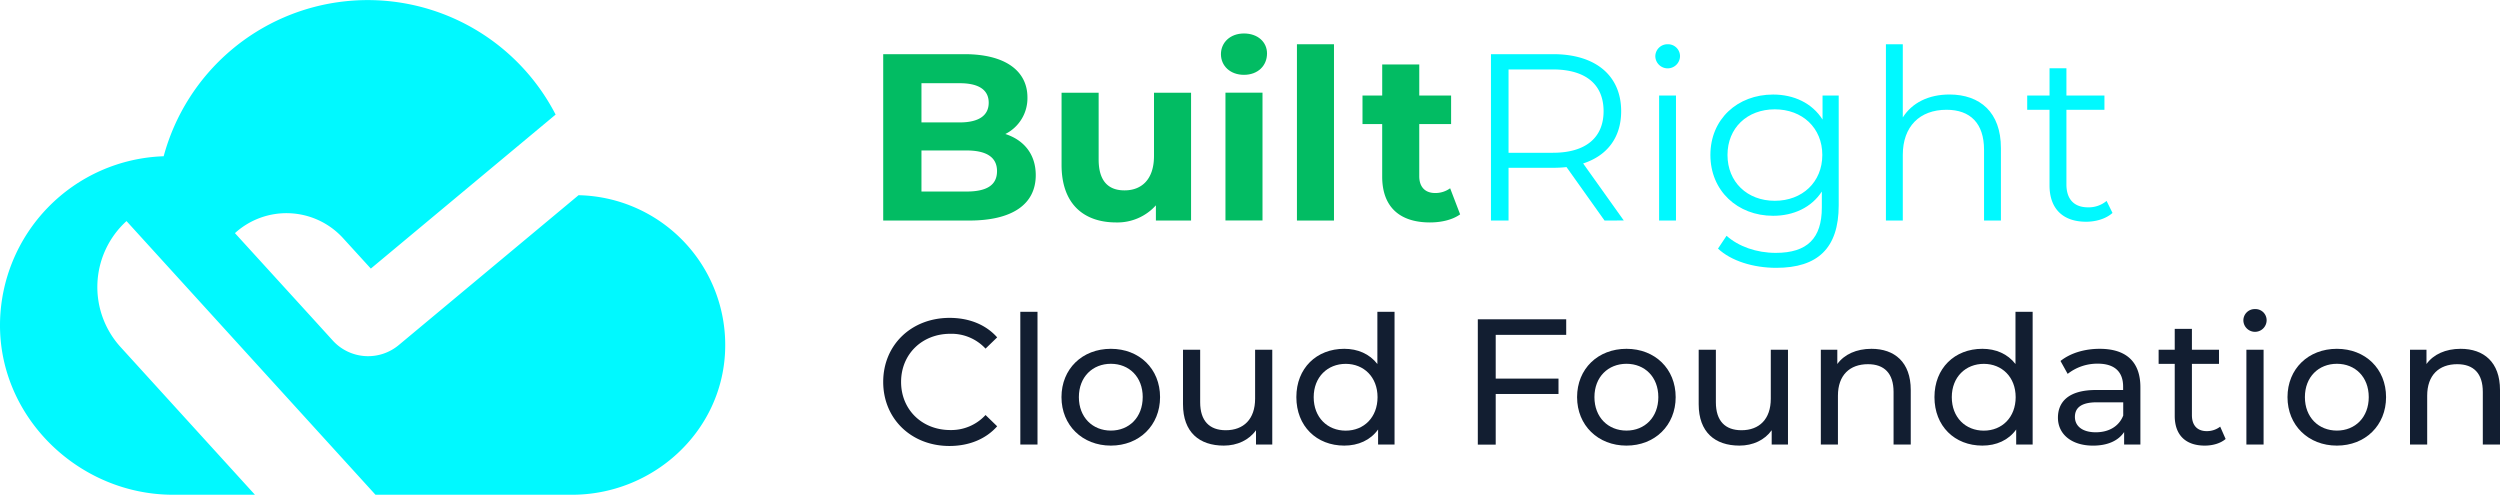 <svg xmlns="http://www.w3.org/2000/svg" viewBox="0 0 1200 237.48">
    <g id="b85f2f44-670a-43ba-97bc-dba85ac879a8" data-name="Layer 2">
        <g id="bdfbcb2a-3c95-4c7b-bd80-1be32a955c0f" data-name="Layer 1">
            <path d="M277.7,93.7h0l-74.92,62.45-11.41,9.51a22.93,22.93,0,0,1-31.63-2.19l-10-11L112.77,111.9a36.76,36.76,0,0,1,51.94,2.45L178,128.92,266.7,55a101.48,101.48,0,0,0-188.14,20A81.31,81.31,0,0,0,0,155.62c-.3,45,38.06,81.86,83.09,81.86h39.28l-64.5-70.9a42.8,42.8,0,0,1,2.85-60.46L180.23,237.48h94.29c38.78,0,71.87-30,73.52-68.76A71.89,71.89,0,0,0,277.7,93.7Z" style="fill:#00f9ff"/>
            <path d="M497.16,84.08c0,13.8-11,21.78-31.93,21.78H423.94V26h39c20,0,30.23,8.32,30.23,20.75a19.2,19.2,0,0,1-10.61,17.57C491.46,67.2,497.16,74,497.16,84.08ZM442.3,39.94V58.76h18.36c9,0,13.92-3.2,13.92-9.46s-4.91-9.36-13.92-9.36Zm36.27,42.19c0-6.72-5.13-9.91-14.71-9.91H442.3V91.94h21.56C473.44,91.94,478.57,89,478.57,82.13Z" style="fill:#02bc63"/>
            <path d="M571.71,44.5v61.36H554.83v-7.3a24.83,24.83,0,0,1-19.05,8.21c-15.39,0-26.23-8.67-26.23-27.6V44.5h17.8V76.55c0,10.27,4.56,14.83,12.42,14.83,8.21,0,14.15-5.25,14.15-16.54V44.5Z" style="fill:#02bc63"/>
            <path d="M586.05,26c0-5.59,4.44-9.93,11.06-9.93s11.06,4.11,11.06,9.58c0,5.94-4.45,10.27-11.06,10.27S586.05,31.62,586.05,26Zm2.17,18.47H606v61.36H588.22Z" style="fill:#02bc63"/>
            <path d="M622.53,21.24h17.78v84.62H622.53Z" style="fill:#02bc63"/>
            <path d="M700.86,102.89c-3.65,2.63-9,3.88-14.49,3.88-14.48,0-22.92-7.41-22.92-22V59.55H654V45.87h9.46V30.93h17.79V45.87h15.28V59.55H681.24v25c0,5.25,2.86,8.1,7.64,8.1a12,12,0,0,0,7.19-2.28Z" style="fill:#02bc63"/>
            <path d="M770.18,105.86,751.93,80.2a56.43,56.43,0,0,1-6.39.34H724.1v25.32h-8.44V26h29.88c20.31,0,32.62,10.26,32.62,27.37,0,12.54-6.62,21.32-18.25,25.09l19.5,27.37Zm-.46-52.46c0-12.78-8.44-20.07-24.41-20.07H724.1v40h21.21C761.28,73.36,769.72,65.94,769.72,53.4Z" style="fill:#00f9ff"/>
            <path d="M794.55,26.94a5.84,5.84,0,0,1,5.92-5.7,5.75,5.75,0,0,1,5.94,5.58,5.93,5.93,0,0,1-11.86.12Zm1.82,18.93h8.1v60h-8.1Z" style="fill:#00f9ff"/>
            <path d="M882.58,45.87V98.56c0,20.64-10.15,30-30,30-10.94,0-21.66-3.3-27.94-9.23l4.11-6.16c5.7,5.13,14.37,8.21,23.61,8.21,15.16,0,22.12-7,22.12-21.78V91.94c-5,7.65-13.57,11.64-23.38,11.64-17.1,0-30.11-12-30.11-29.2s13-29,30.11-29c10,0,18.71,4.11,23.72,12V45.87Zm-7.87,28.51c0-13-9.58-21.9-22.81-21.9s-22.7,8.9-22.7,21.9,9.47,22,22.7,22S874.71,87.38,874.71,74.38Z" style="fill:#00f9ff"/>
            <path d="M960.44,71.07v34.79h-8.1v-34c0-12.67-6.61-19.17-18-19.17-12.89,0-21,8-21,21.67v31.48h-8.1V21.24h8.1V56.36c4.44-7,12.31-11,22.46-11C950.4,45.41,960.44,53.86,960.44,71.07Z" style="fill:#00f9ff"/>
            <path d="M1014,102.21c-3.19,2.85-8,4.22-12.66,4.22-11.29,0-17.57-6.39-17.57-17.45V52.71H973.06V45.87h10.72V32.76h8.1V45.87h18.25v6.84H991.88V88.52c0,7.07,3.65,11,10.38,11a13.39,13.39,0,0,0,8.9-3.08Z" style="fill:#00f9ff"/>
            <path d="M423.94,183.32c0-17.78,13.57-30.74,31.86-30.74,9.27,0,17.35,3.17,22.84,9.36l-5.58,5.4a22.28,22.28,0,0,0-16.92-7.12c-13.57,0-23.62,9.79-23.62,23.1s10.05,23.1,23.62,23.1a22.37,22.37,0,0,0,16.92-7.21l5.58,5.41c-5.49,6.18-13.57,9.45-22.93,9.45C437.51,214.07,423.94,201.09,423.94,183.32Z" style="fill:#121e31"/>
            <path d="M489.75,149.65H498v63.73h-8.24Z" style="fill:#121e31"/>
            <path d="M509.51,190.62c0-13.57,10-23.19,23.7-23.19s23.62,9.62,23.62,23.19-10,23.27-23.62,23.27S509.51,204.19,509.51,190.62Zm39,0c0-9.71-6.53-16-15.29-16s-15.36,6.27-15.36,16,6.6,16.06,15.36,16.06S548.5,200.32,548.5,190.62Z" style="fill:#121e31"/>
            <path d="M610.69,167.86v45.52h-7.81v-6.87c-3.34,4.72-9,7.38-15.45,7.38-11.77,0-19.59-6.44-19.59-19.84V167.86h8.24v25.25c0,8.93,4.48,13.4,12.29,13.4,8.59,0,14.08-5.33,14.08-15.12V167.86Z" style="fill:#121e31"/>
            <path d="M669.38,149.65v63.73h-7.9v-7.22c-3.69,5.15-9.53,7.73-16.23,7.73-13.32,0-23-9.36-23-23.27s9.7-23.19,23-23.19c6.44,0,12.11,2.41,15.89,7.3V149.65Zm-8.16,41c0-9.71-6.61-16-15.28-16s-15.37,6.27-15.37,16,6.61,16.06,15.37,16.06S661.22,200.32,661.22,190.62Z" style="fill:#121e31"/>
            <path d="M717.94,160.73v21h30.14v7.38H717.94v24.31h-8.59V153.26h42.43v7.47Z" style="fill:#121e31"/>
            <path d="M757,190.62c0-13.57,10-23.19,23.7-23.19s23.62,9.62,23.62,23.19-10,23.27-23.62,23.27S757,204.19,757,190.62Zm39,0c0-9.71-6.53-16-15.29-16s-15.38,6.27-15.38,16,6.62,16.06,15.38,16.06S796,200.32,796,190.62Z" style="fill:#121e31"/>
            <path d="M858.23,167.86v45.52h-7.82v-6.87c-3.35,4.72-9,7.38-15.46,7.38-11.76,0-19.58-6.44-19.58-19.84V167.86h8.25v25.25c0,8.93,4.46,13.4,12.28,13.4,8.58,0,14.08-5.33,14.08-15.12V167.86Z" style="fill:#121e31"/>
            <path d="M917.16,187.19v26.19h-8.25V188.13c0-8.93-4.46-13.32-12.28-13.32-8.75,0-14.42,5.25-14.42,15.12v23.45H874V167.86h7.91v6.87c3.35-4.63,9.18-7.3,16.39-7.3C909.34,167.43,917.16,173.78,917.16,187.19Z" style="fill:#121e31"/>
            <path d="M975.67,149.65v63.73h-7.9v-7.22c-3.69,5.15-9.53,7.73-16.23,7.73-13.32,0-23-9.36-23-23.27s9.7-23.19,23-23.19c6.44,0,12.11,2.41,15.89,7.3V149.65Zm-8.15,41c0-9.71-6.62-16-15.29-16s-15.37,6.27-15.37,16,6.61,16.06,15.37,16.06S967.52,200.32,967.52,190.62Z" style="fill:#121e31"/>
            <path d="M1027.39,185.89v27.49h-7.81v-6c-2.75,4.12-7.82,6.52-14.94,6.52-10.31,0-16.83-5.5-16.83-13.4,0-7.3,4.72-13.3,18.29-13.3h13v-1.64c0-7-4-11-12.19-11a23,23,0,0,0-14.43,4.9l-3.44-6.19c4.73-3.78,11.51-5.84,18.81-5.84C1020.35,167.43,1027.39,173.44,1027.39,185.89Zm-8.24,13.57v-6.35h-12.71c-8.15,0-10.48,3.18-10.48,7,0,4.56,3.78,7.39,10,7.39S1017.09,204.71,1019.15,199.46Z" style="fill:#121e31"/>
            <path d="M1068.3,210.71c-2.5,2.15-6.27,3.18-10,3.18-9.19,0-14.43-5.07-14.43-14.25v-25h-7.73v-6.78h7.73v-10h8.25v10h13v6.78h-13v24.65c0,4.9,2.58,7.65,7.13,7.65a10.4,10.4,0,0,0,6.44-2.15Z" style="fill:#121e31"/>
            <path d="M1076.82,153.78a5.43,5.43,0,0,1,5.57-5.42,5.35,5.35,0,0,1,5.59,5.25,5.58,5.58,0,0,1-11.16.17Zm1.45,14.08h8.25v45.52h-8.25Z" style="fill:#121e31"/>
            <path d="M1098,190.62c0-13.57,10-23.19,23.7-23.19s23.61,9.62,23.61,23.19-9.95,23.27-23.61,23.27S1098,204.19,1098,190.62Zm39,0c0-9.71-6.52-16-15.28-16s-15.37,6.27-15.37,16,6.61,16.06,15.37,16.06S1137,200.32,1137,190.62Z" style="fill:#121e31"/>
            <path d="M1200,187.19v26.19h-8.25V188.13c0-8.93-4.46-13.32-12.28-13.32-8.75,0-14.42,5.25-14.42,15.12v23.45h-8.25V167.86h7.91v6.87c3.34-4.63,9.18-7.3,16.39-7.3C1192.18,167.43,1200,173.78,1200,187.19Z" style="fill:#121e31"/>
        </g>
    </g>
</svg>
